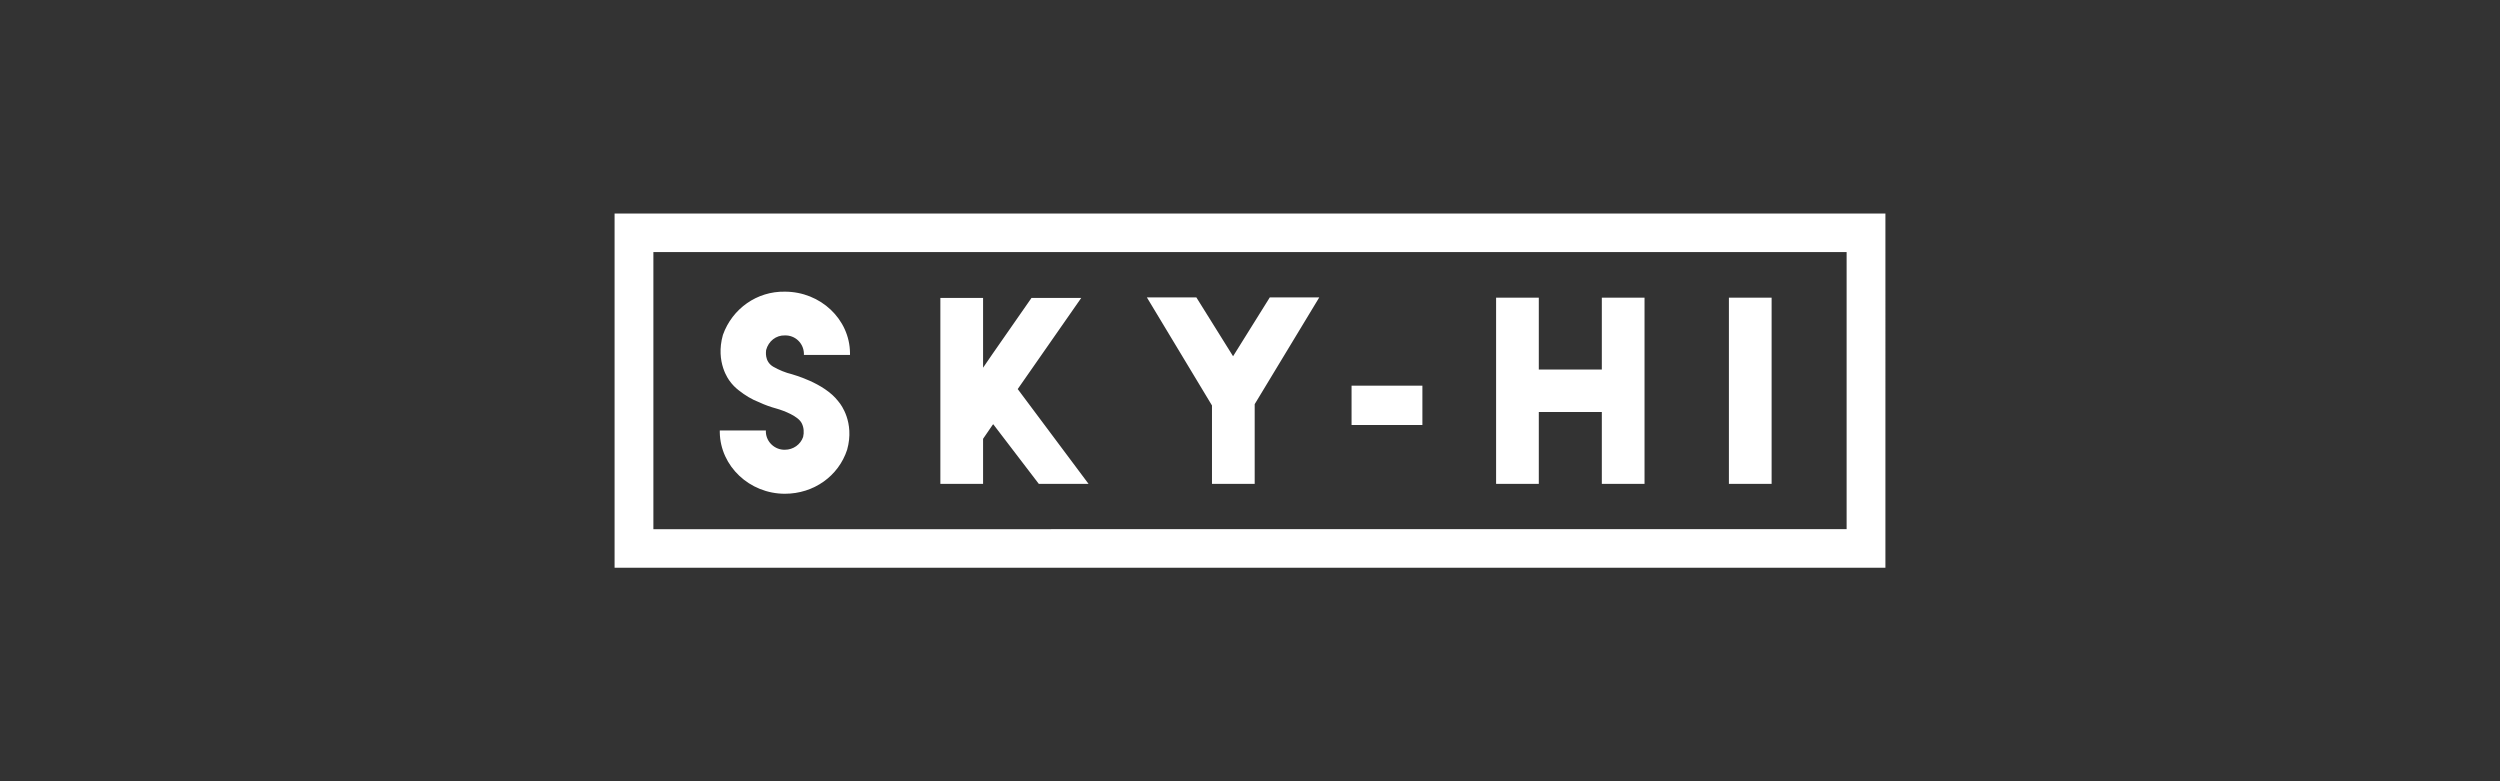 <?xml version="1.0" encoding="utf-8"?>
<!-- Generator: Adobe Illustrator 23.0.2, SVG Export Plug-In . SVG Version: 6.00 Build 0)  -->
<svg version="1.1" id="レイヤー_1" xmlns="http://www.w3.org/2000/svg" xmlns:xlink="http://www.w3.org/1999/xlink" x="0px"
	 y="0px" viewBox="0 0 960 300" style="enable-background:new 0 0 960 300;" xml:space="preserve">
<rect x="0" y="0" width="960" height="300" fill="#333333" stroke="none"/>
<style type="text/css">
	.st0{fill-rule:evenodd;clip-rule:evenodd;fill:#FFFFFF;}
</style>
<path id="シェイプ_693" class="st0" d="M519,148.1h27.2v15.1H519V148.1z M301.4,128.8c3.9-0.1,7.1,2.9,7.3,6.8l0,0.7h17.7l0-0.7
	c-0.1-13-11.3-23.6-25-23.6c-10.7-0.2-20.2,6.5-23.8,16.6c-3,10.6,2.4,17.4,2.6,17.7c1,1.4,2.2,2.6,3.5,3.6c2.4,1.9,5,3.5,7.9,4.6
	c2.1,1,4.4,1.8,6.6,2.4c2.8,0.8,8.4,2.9,9.7,5.7c0.8,1.6,0.9,3.5,0.5,5.2c-1,2.9-3.8,4.9-7,4.9c-3.8,0.1-7.1-2.9-7.3-6.7l0-0.7
	h-17.7v0.7c0.2,13,11.4,23.6,25,23.6c11.1,0,20.6-6.8,23.9-16.9c3-10.7-2.7-17.6-2.7-17.7c-0.3-0.4-0.5-0.6-0.7-0.9
	c-5.5-7.2-17.7-10.3-17.8-10.4c-2.5-0.6-4.9-1.6-7.2-2.9c-3.5-2.1-2.7-6-2.7-6.4C295.1,131,298,128.7,301.4,128.8z M615.1,141.9
	h-24.2v-27.6h-16.4v71.5h16.4v-27.6h24.2v27.6h16.4v-71.5h-16.4V141.9z M663.9,114.3v71.5h16.4v-71.5H663.9L663.9,114.3z
	 M415.2,114.4h-19.1l-14.9,21.4l-3.7,5.4v-26.8h-16.4v71.4h16.4v-17.3l3.7-5.4l0.2-0.2l17.5,22.9H418l-27.2-36.4L415.2,114.4z
	 M487.6,114.2l-14.1,22.6l-14.1-22.6h-19l25,41.5v30.1h16.4v-30.6l24.8-41L487.6,114.2L487.6,114.2z M724,82H236v136h488V82z
	 M250.9,96.8h458.2v106.4H250.9V96.8z"/>
</svg>
